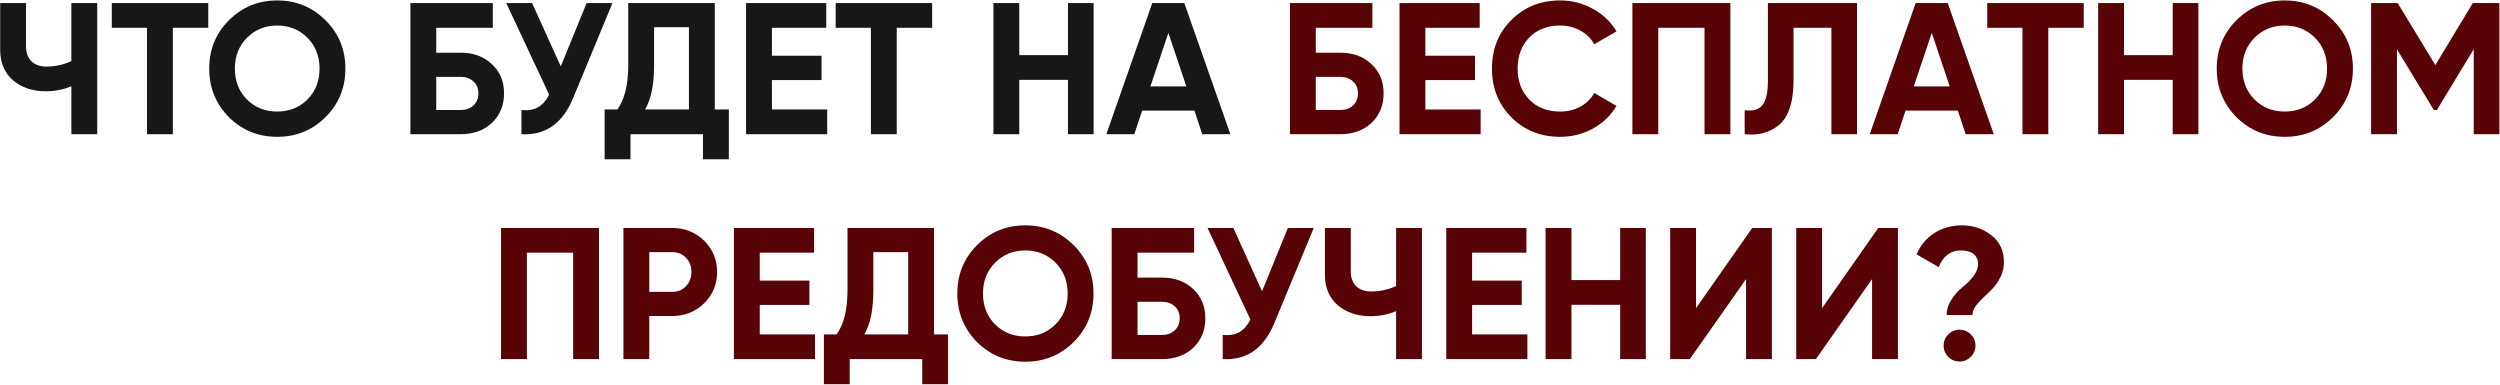 <?xml version="1.0" encoding="UTF-8"?> <svg xmlns="http://www.w3.org/2000/svg" width="4024" height="619" viewBox="0 0 4024 619" fill="none"> <path d="M114.874 98.407V4.936H156.483V216H114.874V138.811C102.009 144.238 88.239 146.952 73.565 146.952C52.459 146.952 34.87 141.022 20.799 129.162C7.131 117.102 0.296 100.819 0.296 80.316V4.936H41.906V74.889C41.906 84.939 44.821 92.879 50.65 98.709C56.68 104.337 64.62 107.151 74.47 107.151C88.742 107.151 102.21 104.237 114.874 98.407ZM179.945 4.936H335.228V44.737H278.241V216H236.631V44.737H179.945V4.936ZM523.979 188.562C502.672 209.668 476.741 220.221 446.187 220.221C415.633 220.221 389.702 209.668 368.395 188.562C347.289 167.053 336.735 141.022 336.735 110.468C336.735 79.713 347.289 53.782 368.395 32.676C389.702 11.369 415.633 0.715 446.187 0.715C476.741 0.715 502.672 11.369 523.979 32.676C545.287 53.782 555.94 79.713 555.94 110.468C555.94 141.223 545.287 167.254 523.979 188.562ZM397.642 160.219C410.507 173.084 426.689 179.516 446.187 179.516C465.685 179.516 481.867 173.084 494.732 160.219C507.798 147.153 514.331 130.569 514.331 110.468C514.331 90.367 507.798 73.783 494.732 60.717C481.666 47.651 465.484 41.119 446.187 41.119C426.89 41.119 410.708 47.651 397.642 60.717C384.577 73.783 378.044 90.367 378.044 110.468C378.044 130.569 384.577 147.153 397.642 160.219ZM702.175 84.839H741.373C762.077 84.839 778.861 90.97 791.726 103.232C804.792 115.292 811.325 130.971 811.325 150.269C811.325 169.566 804.792 185.446 791.726 197.909C778.861 209.97 762.077 216 741.373 216H660.565V4.936H793.234V44.737H702.175V84.839ZM702.175 177.104H741.373C749.815 177.104 756.65 174.692 761.876 169.867C767.303 165.043 770.017 158.51 770.017 150.269C770.017 142.027 767.303 135.595 761.876 130.971C756.65 126.147 749.815 123.735 741.373 123.735H702.175V177.104ZM902.598 106.85L944.208 4.936H985.818L922.499 157.807C905.614 198.813 877.874 218.211 839.279 216V177.104C850.335 178.109 859.28 176.601 866.115 172.581C873.15 168.561 879.08 161.827 883.904 152.379L814.856 4.936H856.466L902.598 106.85ZM1150.51 4.936V176.199H1173.12V256.404H1131.51V216H1014.83V256.404H973.215V176.199H993.719C1005.38 160.118 1011.21 136.298 1011.21 104.739V4.936H1150.51ZM1038.34 176.199H1108.9V43.832H1052.82V105.342C1052.82 136.097 1047.99 159.716 1038.34 176.199ZM1242.5 128.861V176.199H1331.44V216H1200.89V4.936H1329.94V44.737H1242.5V89.663H1322.4V128.861H1242.5ZM1345.1 4.936H1500.38V44.737H1443.39V216H1401.78V44.737H1345.1V4.936ZM1718.99 88.759V4.936H1760.3V216H1718.99V128.559H1640.6V216H1598.99V4.936H1640.6V88.759H1718.99ZM1980.42 216H1935.19L1922.53 178.009H1838.4L1825.74 216H1780.81L1854.69 4.936H1906.25L1980.42 216ZM1880.62 52.878L1851.67 139.112H1909.56L1880.62 52.878Z" fill="#171717"></path> <path d="M2117.9 84.839H2157.1C2177.81 84.839 2194.59 90.97 2207.46 103.232C2220.52 115.292 2227.05 130.971 2227.05 150.269C2227.05 169.566 2220.52 185.446 2207.46 197.909C2194.59 209.97 2177.81 216 2157.1 216H2076.29V4.936H2208.96V44.737H2117.9V84.839ZM2117.9 177.104H2157.1C2165.54 177.104 2172.38 174.692 2177.61 169.867C2183.03 165.043 2185.75 158.51 2185.75 150.269C2185.75 142.027 2183.03 135.595 2177.61 130.971C2172.38 126.147 2165.54 123.735 2157.1 123.735H2117.9V177.104ZM2294.28 128.861V176.199H2383.23V216H2252.67V4.936H2381.72V44.737H2294.28V89.663H2374.18V128.861H2294.28ZM2511.19 220.221C2479.63 220.221 2453.4 209.668 2432.5 188.562C2411.79 167.656 2401.44 141.625 2401.44 110.468C2401.44 79.11 2411.79 53.079 2432.5 32.374C2453.4 11.268 2479.63 0.715 2511.19 0.715C2530.29 0.715 2547.88 5.238 2563.96 14.283C2580.24 23.128 2592.9 35.189 2601.95 50.466L2566.07 71.27C2560.84 61.823 2553.4 54.486 2543.76 49.26C2534.11 43.832 2523.25 41.119 2511.19 41.119C2490.69 41.119 2474.11 47.551 2461.44 60.416C2448.98 73.482 2442.75 90.166 2442.75 110.468C2442.75 130.569 2448.98 147.153 2461.44 160.219C2474.11 173.084 2490.69 179.516 2511.19 179.516C2523.25 179.516 2534.11 176.903 2543.76 171.677C2553.61 166.249 2561.04 158.912 2566.07 149.666L2601.95 170.471C2592.9 185.748 2580.24 197.909 2563.96 206.954C2547.88 215.799 2530.29 220.221 2511.19 220.221ZM2627.51 4.936H2785.2V216H2743.59V44.737H2669.12V216H2627.51V4.936ZM2808.22 216V177.405C2821.08 179.215 2830.53 176.601 2836.56 169.566C2842.59 162.329 2845.61 149.063 2845.61 129.765V4.936H2989.13V216H2947.82V44.737H2886.91V128.559C2886.91 164.943 2878.57 189.567 2861.89 202.432C2847.62 213.688 2829.73 218.211 2808.22 216ZM3209.17 216H3163.94L3151.28 178.009H3067.16L3054.49 216H3009.57L3083.44 4.936H3135L3209.17 216ZM3109.37 52.878L3080.42 139.112H3138.32L3109.37 52.878ZM3198.68 4.936H3353.96V44.737H3296.97V216H3255.36V44.737H3198.68V4.936ZM3497.19 88.759V4.936H3538.5V216H3497.19V128.559H3418.8V216H3377.19V4.936H3418.8V88.759H3497.19ZM3755.3 188.562C3734 209.668 3708.07 220.221 3677.51 220.221C3646.96 220.221 3621.03 209.668 3599.72 188.562C3578.61 167.053 3568.06 141.022 3568.06 110.468C3568.06 79.713 3578.61 53.782 3599.72 32.676C3621.03 11.369 3646.96 0.715 3677.51 0.715C3708.07 0.715 3734 11.369 3755.3 32.676C3776.61 53.782 3787.27 79.713 3787.27 110.468C3787.27 141.223 3776.61 167.254 3755.3 188.562ZM3628.97 160.219C3641.83 173.084 3658.01 179.516 3677.51 179.516C3697.01 179.516 3713.19 173.084 3726.06 160.219C3739.12 147.153 3745.66 130.569 3745.66 110.468C3745.66 90.367 3739.12 73.783 3726.06 60.717C3712.99 47.651 3696.81 41.119 3677.51 41.119C3658.22 41.119 3642.03 47.651 3628.97 60.717C3615.9 73.783 3609.37 90.367 3609.37 110.468C3609.37 130.569 3615.9 147.153 3628.97 160.219ZM3980.24 4.936H4023.05V216H3981.74V79.11L3922.34 177.104H3917.52L3858.12 79.412V216H3816.51V4.936H3859.33L3919.93 104.739L3980.24 4.936ZM806.467 366.936H964.161V578H922.552V406.737H848.076V578H806.467V366.936ZM1003.46 366.936H1082.15C1102.25 366.936 1119.34 373.771 1133.41 387.44C1147.28 401.108 1154.22 417.893 1154.22 437.793C1154.22 457.694 1147.28 474.478 1133.41 488.147C1119.34 501.816 1102.25 508.65 1082.15 508.65H1045.07V578H1003.46V366.936ZM1045.07 469.754H1082.15C1091 469.754 1098.33 466.739 1104.16 460.709C1109.99 454.477 1112.91 446.839 1112.91 437.793C1112.91 428.547 1109.99 420.908 1104.16 414.878C1098.33 408.847 1091 405.832 1082.15 405.832H1045.07V469.754ZM1222.91 490.861V538.199H1311.86V578H1181.31V366.936H1310.36V406.737H1222.91V451.663H1302.82V490.861H1222.91ZM1503.41 366.936V538.199H1526.02V618.404H1484.41V578H1367.73V618.404H1326.12V538.199H1346.62C1358.28 522.118 1364.11 498.298 1364.11 466.739V366.936H1503.41ZM1391.25 538.199H1461.8V405.832H1405.72V467.342C1405.72 498.097 1400.89 521.716 1391.25 538.199ZM1728.14 550.562C1706.84 571.668 1680.91 582.221 1650.35 582.221C1619.8 582.221 1593.87 571.668 1572.56 550.562C1551.45 529.053 1540.9 503.022 1540.9 472.468C1540.9 441.713 1551.45 415.782 1572.56 394.676C1593.87 373.369 1619.8 362.715 1650.35 362.715C1680.91 362.715 1706.84 373.369 1728.14 394.676C1749.45 415.782 1760.11 441.713 1760.11 472.468C1760.11 503.223 1749.45 529.254 1728.14 550.562ZM1601.81 522.219C1614.67 535.084 1630.85 541.516 1650.35 541.516C1669.85 541.516 1686.03 535.084 1698.9 522.219C1711.96 509.153 1718.5 492.569 1718.5 472.468C1718.5 452.367 1711.96 435.783 1698.9 422.717C1685.83 409.651 1669.65 403.119 1650.35 403.119C1631.05 403.119 1614.87 409.651 1601.81 422.717C1588.74 435.783 1582.21 452.367 1582.21 472.468C1582.21 492.569 1588.74 509.153 1601.81 522.219ZM1830.96 446.839H1870.16C1890.86 446.839 1907.65 452.97 1920.51 465.232C1933.58 477.292 1940.11 492.971 1940.11 512.269C1940.11 531.566 1933.58 547.446 1920.51 559.909C1907.65 571.97 1890.86 578 1870.16 578H1789.35V366.936H1922.02V406.737H1830.96V446.839ZM1830.96 539.104H1870.16C1878.6 539.104 1885.43 536.692 1890.66 531.867C1896.09 527.043 1898.8 520.51 1898.8 512.269C1898.8 504.027 1896.09 497.595 1890.66 492.971C1885.43 488.147 1878.6 485.735 1870.16 485.735H1830.96V539.104ZM2031.38 468.85L2072.99 366.936H2114.6L2051.28 519.807C2034.4 560.813 2006.66 580.211 1968.06 578V539.104C1979.12 540.109 1988.07 538.601 1994.9 534.581C2001.93 530.561 2007.86 523.827 2012.69 514.379L1943.64 366.936H1985.25L2031.38 468.85ZM2247.15 460.407V366.936H2288.76V578H2247.15V500.811C2234.29 506.238 2220.52 508.952 2205.85 508.952C2184.74 508.952 2167.15 503.022 2153.08 491.162C2139.41 479.102 2132.58 462.819 2132.58 442.316V366.936H2174.19V436.889C2174.19 446.939 2177.1 454.879 2182.93 460.709C2188.96 466.337 2196.9 469.151 2206.75 469.151C2221.02 469.151 2234.49 466.237 2247.15 460.407ZM2369.51 490.861V538.199H2458.46V578H2327.9V366.936H2456.95V406.737H2369.51V451.663H2449.42V490.861H2369.51ZM2607.8 450.759V366.936H2649.11V578H2607.8V490.559H2529.4V578H2487.79V366.936H2529.4V450.759H2607.8ZM2852.04 578H2810.43V449.251L2719.97 578H2688.31V366.936H2729.92V495.987L2820.38 366.936H2852.04V578ZM3054.92 578H3013.31V449.251L2922.85 578H2891.19V366.936H2932.8V495.987L3023.26 366.936H3054.92V578ZM3174.88 507.143H3133.27C3133.27 498.901 3135.78 490.76 3140.81 482.72C3145.83 474.679 3151.76 467.945 3158.6 462.518C3175.48 448.849 3183.92 436.386 3183.92 425.13C3183.92 418.094 3181.51 412.667 3176.69 408.847C3171.86 405.028 3165.13 403.119 3156.49 403.119C3139.6 403.119 3127.64 412.064 3120.6 429.954L3085.03 409.45C3091.06 394.777 3100.6 383.319 3113.67 375.077C3126.74 366.836 3141.51 362.715 3157.99 362.715C3176.08 362.715 3191.86 368.042 3205.33 378.695C3218.8 389.148 3225.53 403.621 3225.53 422.114C3225.53 430.356 3223.72 438.195 3220.11 445.633C3216.69 452.869 3212.47 459.101 3207.44 464.327C3202.62 469.352 3197.69 474.177 3192.67 478.8C3187.84 483.222 3183.62 487.846 3180 492.67C3176.59 497.494 3174.88 502.319 3174.88 507.143ZM3179.7 556.291C3179.7 563.326 3177.19 569.356 3172.16 574.382C3167.14 579.407 3161.11 581.92 3154.07 581.92C3147.04 581.92 3141.01 579.407 3135.98 574.382C3130.96 569.356 3128.44 563.326 3128.44 556.291C3128.44 549.255 3130.96 543.225 3135.98 538.199C3141.01 533.174 3147.04 530.661 3154.07 530.661C3161.11 530.661 3167.14 533.174 3172.16 538.199C3177.19 543.225 3179.7 549.255 3179.7 556.291Z" fill="#580306"></path> </svg> 